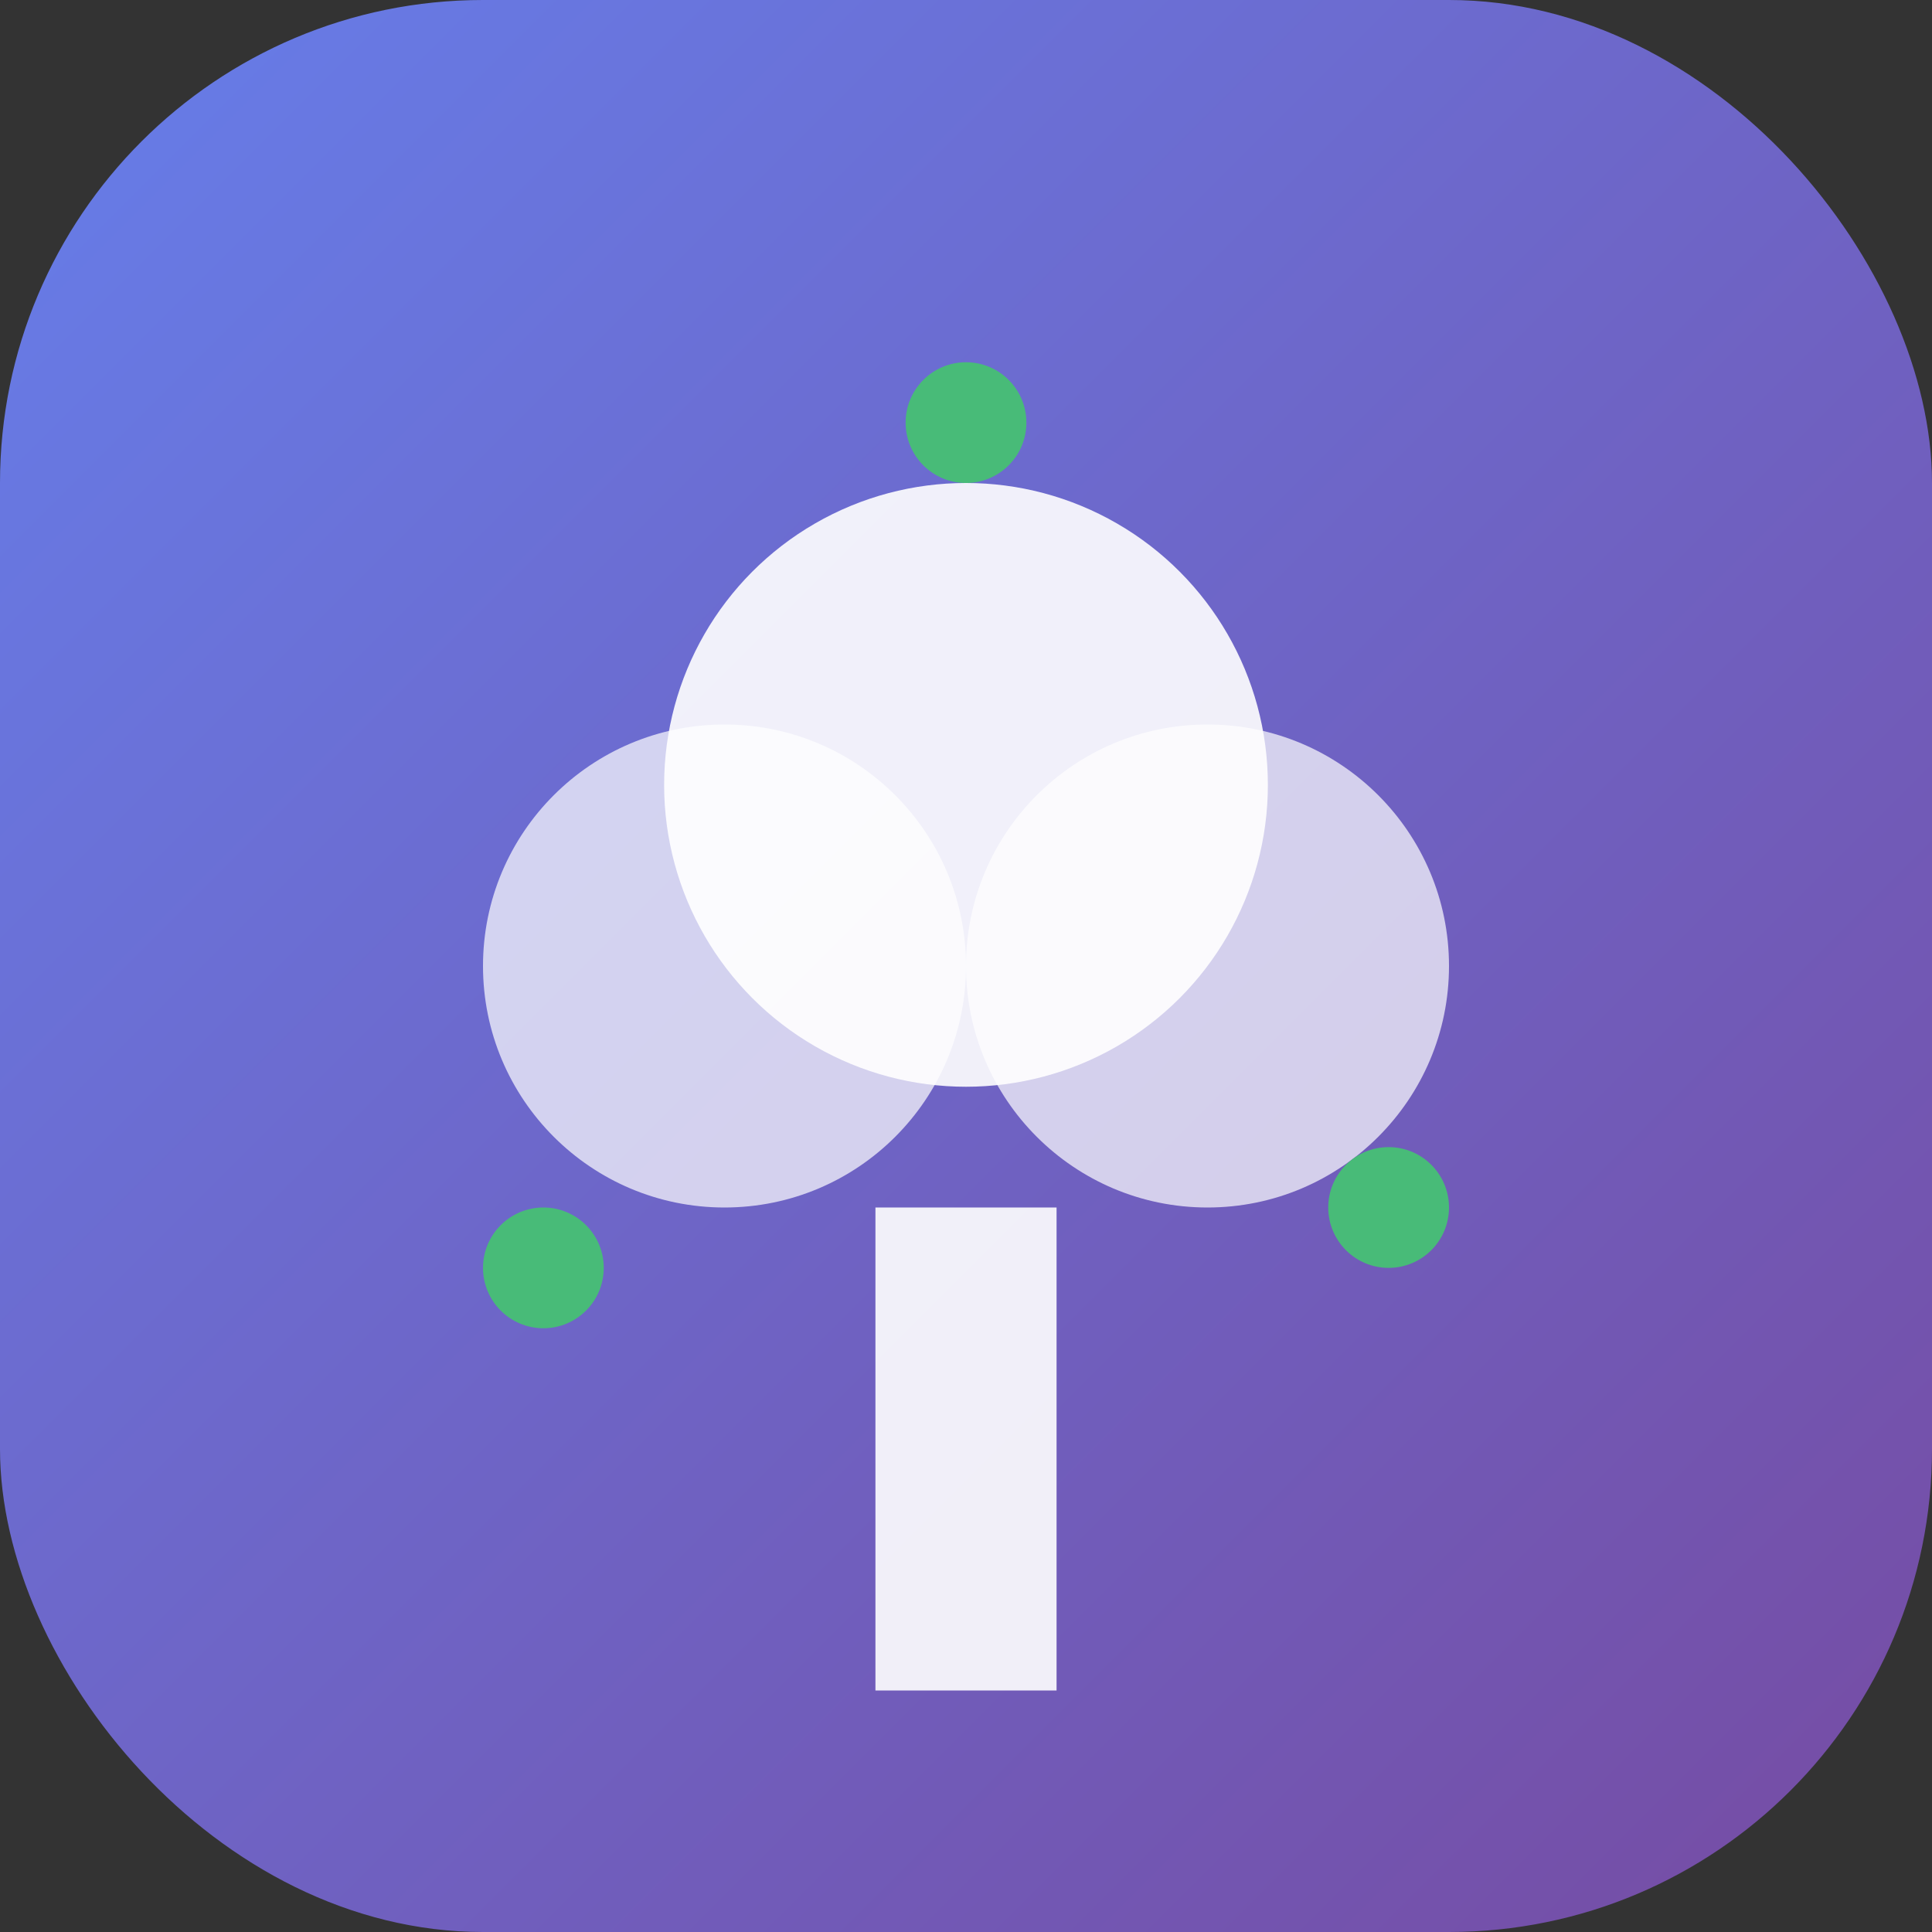 <svg width="32" height="32" viewBox="0 0 32 32" xmlns="http://www.w3.org/2000/svg">
    <rect x="0" y="0" width="32" height="32" fill="#333333" stroke="none"/>
    <defs>
        <linearGradient id="faviconGradient" x1="0%" y1="0%" x2="100%" y2="100%">
            <stop offset="0%" style="stop-color:#667eea;stop-opacity:1" />
            <stop offset="100%" style="stop-color:#764ba2;stop-opacity:1" />
        </linearGradient>
    </defs>
    
    <!-- Background -->
    <rect width="32" height="32" rx="8" fill="url(#faviconGradient)"/>
    
    <!-- Stylized tree icon -->
    <g transform="translate(16, 16)">
        <!-- Tree trunk -->
        <rect x="-1.5" y="4" width="3" height="8" fill="white" opacity="0.9"/>
        
        <!-- Tree crown -->
        <circle cx="-4" cy="0" r="4" fill="white" opacity="0.7"/>
        <circle cx="4" cy="0" r="4" fill="white" opacity="0.7"/>
        <circle cx="0" cy="-3" r="5" fill="white" opacity="0.9"/>
        
        <!-- Small decorative dots -->
        <circle cx="-7" cy="5" r="1" fill="#48bb78"/>
        <circle cx="7" cy="4" r="1" fill="#48bb78"/>
        <circle cx="0" cy="-9" r="1" fill="#48bb78"/>
    </g>
</svg>
